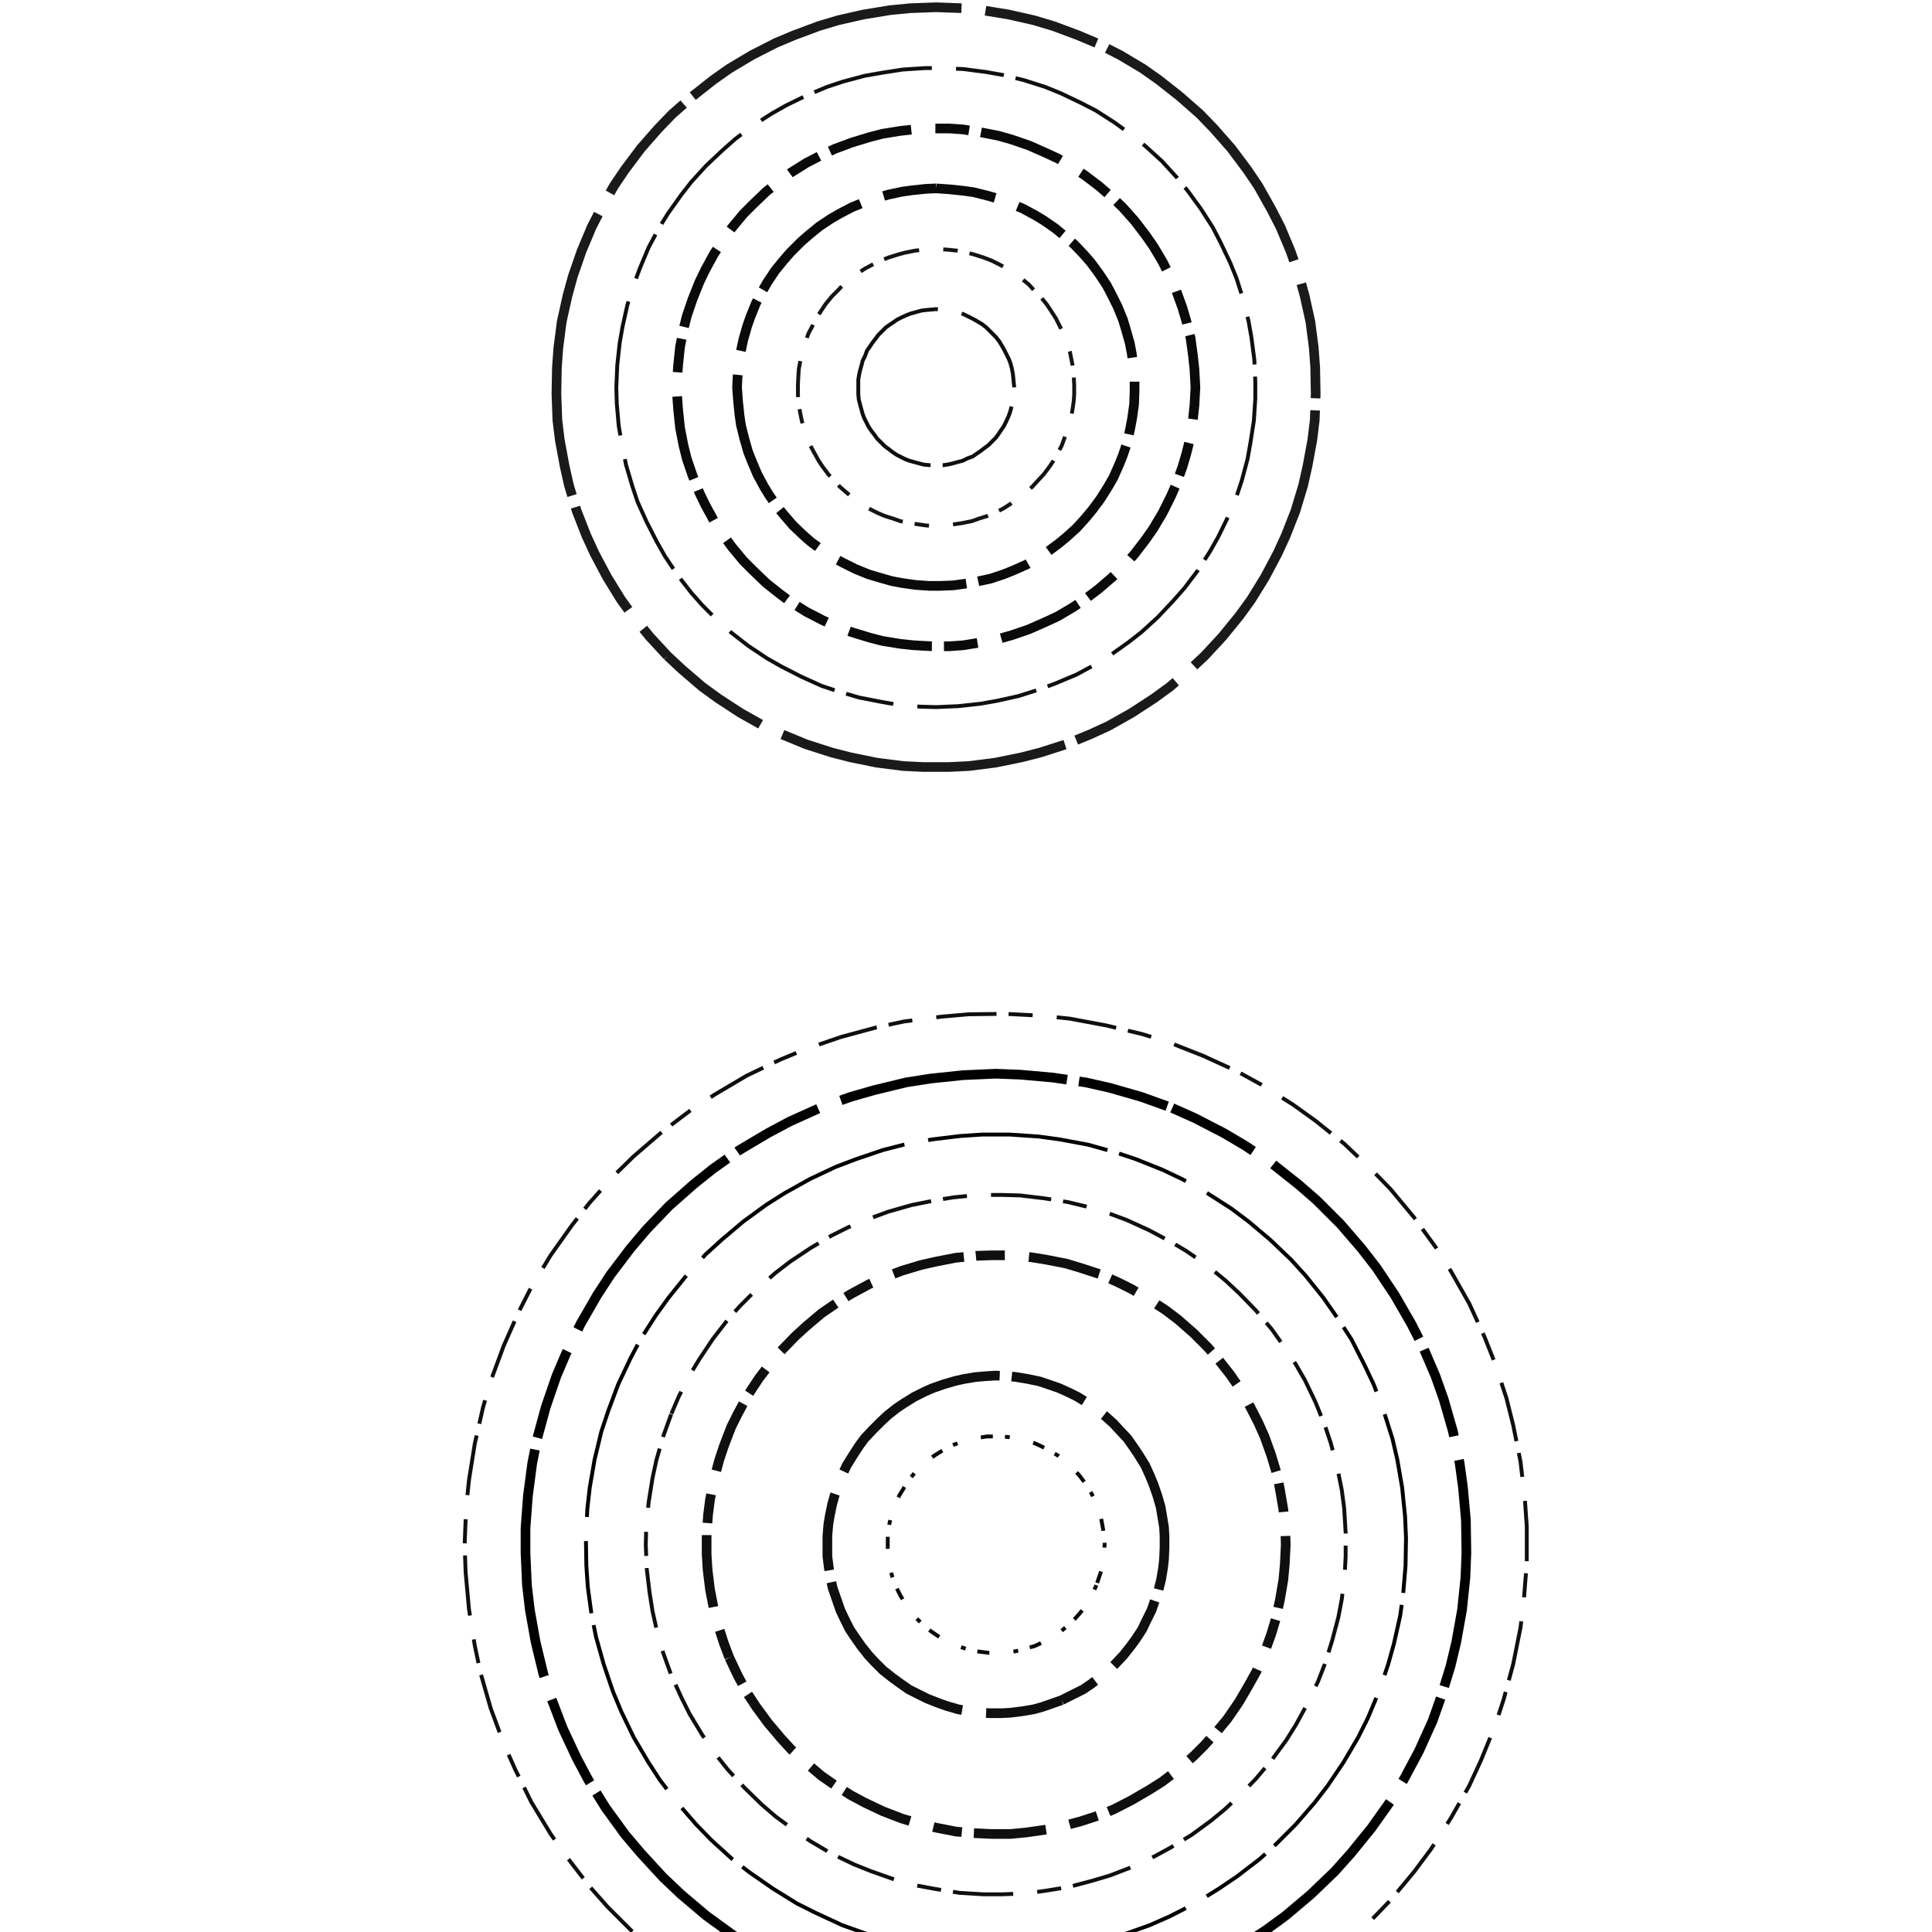 <svg preserveAspectRatio="xMinYMin meet" viewBox="0 0 4000 4000" fill="none" xmlns="http://www.w3.org/2000/svg"><path d="M2100,802L2099,794L2098,783L2097,774L2095,763L2092,752L2089,744L2084,734L2079,724L2075,717L2069,707L2062,698L2056,692L2048,684L2042,678L2033,671L2023,665L2016,661L2006,656L1996,651L1988,648L1977,645L1966,643L1957,642L1946,641L1938,640L1927,641L1916,642L1908,643L1897,646L1886,649L1878,652L1867,657L1857,662L1850,667L1841,673L1834,678L1826,686L1818,694L1813,701L1806,710L1800,719L1795,726L1791,737L1786,747L1784,755L1781,766L1779,774L1777,786L1777,797L1777,804L1777,816L1778,827L1780,835L1783,846L1786,857L1789,865L1794,875L1798,883L1804,892L1811,901L1816,908L1824,916L1832,924L1839,929L1848,936L1857,942L1865,946L1875,951L1883,954L1894,957L1905,960L1913,962L1924,963L1936,963L1943,963L1954,963L1966,961L1974,959L1985,956L1993,954L2003,949L2014,945L2021,940L2030,934L2039,927L2046,922L2054,914L2062,906L2067,899L2073,890L2078,883L2083,873L2088,862L2091,854L2094,843L2097,832L2098,824L2099,813L2100,802" style="stroke-dasharray: 200,50,500,25; --offset: 775; stroke: #0F0F0F; stroke-width: 0.2%;" pathLength="10075"><animate attributeName="stroke-dashoffset" values="0;775" dur="4s" calcMode="linear" repeatCount="indefinite" /></path><path d="M2270,3282L2265,3293L2258,3307L2252,3317L2244,3330L2234,3342L2226,3351L2215,3362L2203,3372L2194,3380L2181,3388L2167,3396L2157,3401L2142,3408L2131,3411L2116,3416L2101,3419L2089,3421L2073,3422L2059,3422L2047,3422L2031,3420L2016,3418L2004,3415L1989,3410L1978,3406L1964,3400L1950,3392L1940,3386L1927,3377L1915,3367L1906,3359L1895,3348L1885,3336L1878,3327L1870,3313L1864,3303L1857,3289L1851,3274L1847,3263L1843,3248L1840,3233L1839,3221L1838,3205L1838,3191L1838,3179L1840,3163L1842,3152L1846,3136L1851,3122L1855,3111L1862,3096L1870,3083L1876,3073L1885,3060L1895,3048L1903,3039L1915,3029L1924,3021L1937,3012L1950,3004L1960,2998L1975,2991L1989,2986L2000,2982L2016,2978L2031,2976L2043,2974L2059,2974L2069,2974L2085,2975L2101,2977L2112,2979L2127,2983L2142,2988L2153,2993L2167,3000L2181,3008L2191,3014L2203,3024L2212,3031L2223,3042L2234,3054L2241,3063L2250,3076L2258,3089L2264,3100L2270,3114L2275,3129L2279,3140L2282,3156L2284,3167L2286,3183L2287,3198L2286,3209L2285,3225L2282,3240L2280,3252L2275,3267L2270,3282" style="stroke-dasharray: 10,50,25,25; --offset: 110; stroke: #0A0A0A; stroke-width: 0.2%;" pathLength="2090"><animate attributeName="stroke-dashoffset" values="0;110" dur="4s" calcMode="linear" repeatCount="indefinite" /></path><path d="M2140,600L2130,589L2114,576L2102,567L2085,556L2068,547L2054,540L2036,533L2017,527L2002,523L1982,519L1963,517L1948,516L1928,516L1913,517L1894,519L1874,523L1859,527L1840,533L1822,540L1808,547L1791,556L1774,567L1762,576L1746,589L1736,600L1722,614L1709,630L1701,642L1690,659L1681,677L1674,690L1667,709L1661,728L1658,743L1654,763L1653,777L1652,797L1652,817L1653,831L1656,851L1660,871L1664,885L1671,904L1678,923L1685,936L1695,954L1703,966L1715,982L1729,997L1739,1008L1754,1021L1770,1034L1782,1042L1799,1053L1817,1062L1831,1068L1850,1074L1864,1079L1884,1083L1904,1086L1918,1088L1938,1089L1958,1088L1972,1086L1992,1083L2012,1079L2026,1074L2045,1068L2059,1062L2077,1053L2094,1042L2106,1034L2122,1021L2137,1008L2147,997L2161,982L2173,966L2181,954L2191,936L2198,923L2205,904L2212,885L2216,871L2220,851L2223,831L2224,817L2224,797L2223,777L2222,763L2218,743L2215,728L2209,709L2202,690L2195,677L2186,659L2175,642L2167,630L2154,614L2140,600" style="stroke-dasharray: 30,50,75,25; --offset: 180; stroke: #141414; stroke-width: 0.2%;" pathLength="3420"><animate attributeName="stroke-dashoffset" values="0;180" dur="4s" calcMode="linear" repeatCount="indefinite" /></path><path d="M2198,3520L2181,3526L2158,3534L2140,3539L2116,3543L2092,3546L2074,3547L2050,3547L2026,3546L2008,3543L1984,3539L1960,3532L1943,3526L1920,3517L1904,3509L1882,3498L1862,3484L1847,3473L1828,3458L1811,3441L1798,3427L1783,3408L1769,3388L1759,3373L1748,3351L1740,3334L1732,3311L1724,3288L1720,3270L1716,3246L1713,3222L1713,3204L1713,3180L1715,3156L1718,3138L1723,3114L1728,3096L1736,3073L1745,3051L1753,3034L1766,3013L1779,2993L1790,2978L1807,2960L1824,2943L1838,2930L1857,2915L1872,2905L1893,2892L1915,2881L1931,2874L1954,2866L1978,2859L1996,2855L2020,2851L2044,2849L2062,2848L2086,2849L2104,2851L2128,2855L2152,2860L2170,2866L2193,2874L2215,2884L2231,2892L2252,2905L2272,2919L2286,2930L2305,2947L2317,2960L2334,2978L2348,2998L2358,3013L2371,3034L2381,3056L2388,3073L2396,3096L2403,3120L2406,3138L2410,3162L2411,3180L2411,3204L2410,3228L2408,3246L2404,3270L2398,3294L2392,3311L2384,3334L2373,3356L2365,3373L2352,3393L2341,3408L2326,3427L2309,3445L2296,3458L2277,3473L2257,3488L2242,3498L2220,3509L2198,3520" style="stroke-dasharray: 160,50,400,25; --offset: 635; stroke: #0F0F0F; stroke-width: 0.5%;" pathLength="8890"><animate attributeName="stroke-dashoffset" values="0;635" dur="4s" calcMode="linear" repeatCount="indefinite" /></path><path d="M1938,390L1917,391L1888,394L1867,397L1839,403L1811,411L1791,418L1764,429L1739,442L1720,453L1696,469L1674,487L1658,501L1637,522L1623,538L1605,560L1589,584L1578,603L1565,628L1554,655L1547,675L1539,703L1533,731L1530,752L1527,781L1526,802L1528,830L1531,859L1534,880L1541,908L1549,936L1557,956L1568,982L1582,1008L1593,1026L1609,1049L1623,1066L1642,1088L1663,1108L1679,1122L1702,1139L1726,1155L1745,1165L1771,1178L1798,1189L1818,1195L1846,1203L1867,1207L1895,1211L1924,1213L1945,1213L1973,1212L2002,1208L2023,1204L2051,1198L2078,1189L2098,1181L2125,1169L2144,1158L2168,1143L2191,1126L2208,1112L2229,1093L2248,1072L2262,1055L2279,1032L2294,1008L2305,989L2317,962L2325,942L2334,915L2340,887L2344,866L2348,837L2349,809L2349,788L2347,759L2343,731L2339,710L2331,682L2325,662L2314,635L2301,609L2291,590L2275,566L2258,543L2244,527L2224,506L2202,487L2185,473L2162,457L2144,446L2118,432L2092,421L2072,413L2044,405L2016,398L1995,395L1966,392L1938,390" style="stroke-dasharray: 110,50,275,25; --offset: 460; stroke: #0A0A0A; stroke-width: 0.5%;" pathLength="10580"><animate attributeName="stroke-dashoffset" values="0;460" dur="4s" calcMode="linear" repeatCount="indefinite" /></path><path d="M1885,3638L1862,3628L1832,3613L1811,3600L1783,3582L1757,3561L1739,3545L1715,3521L1693,3496L1678,3477L1660,3449L1643,3420L1632,3398L1619,3368L1611,3344L1602,3312L1595,3280L1591,3255L1588,3222L1588,3190L1589,3165L1592,3132L1598,3100L1604,3076L1613,3044L1622,3021L1636,2990L1651,2961L1664,2940L1683,2913L1704,2887L1721,2869L1745,2846L1770,2824L1790,2809L1818,2791L1840,2779L1869,2765L1900,2752L1924,2744L1956,2736L1988,2729L2013,2726L2046,2724L2078,2724L2103,2725L2136,2729L2160,2734L2192,2742L2224,2752L2247,2761L2277,2775L2306,2791L2327,2805L2354,2824L2379,2846L2397,2863L2420,2887L2436,2906L2455,2933L2473,2961L2485,2983L2499,3013L2511,3044L2518,3068L2526,3100L2532,3132L2535,3157L2536,3190L2536,3214L2534,3247L2529,3280L2524,3304L2516,3336L2505,3368L2495,3391L2481,3420L2464,3449L2451,3470L2431,3496L2414,3515L2391,3539L2367,3561L2347,3577L2320,3596L2292,3613L2270,3624L2239,3638L2208,3649L2184,3656L2152,3664L2128,3668L2095,3671L2062,3673L2038,3672L2005,3669L1972,3664L1948,3658L1916,3649L1885,3638" style="stroke-dasharray: 150,50,375,25; --offset: 600; stroke: #0F0F0F; stroke-width: 0.0%;" pathLength="6000"><animate attributeName="stroke-dashoffset" values="0;600" dur="4s" calcMode="linear" repeatCount="indefinite" /></path><path d="M1559,423L1539,443L1515,472L1499,494L1478,526L1460,559L1448,584L1434,619L1422,654L1415,682L1408,718L1404,756L1402,784L1402,820L1404,848L1408,886L1415,922L1422,950L1434,985L1448,1020L1460,1045L1478,1078L1499,1110L1515,1132L1539,1161L1559,1181L1586,1207L1615,1230L1638,1247L1670,1267L1703,1284L1729,1296L1764,1309L1800,1320L1827,1327L1864,1333L1892,1336L1929,1338L1966,1338L1994,1336L2031,1330L2067,1323L2095,1315L2130,1303L2164,1288L2190,1276L2222,1257L2246,1241L2275,1219L2304,1194L2324,1175L2349,1147L2372,1117L2388,1094L2407,1062L2424,1028L2435,1003L2448,967L2456,940L2465,904L2470,867L2473,839L2475,802L2473,765L2470,737L2465,700L2456,664L2448,637L2435,601L2424,576L2407,542L2388,510L2372,487L2349,457L2324,429L2304,410L2275,385L2246,363L2222,347L2190,328L2164,316L2130,301L2095,289L2067,281L2031,274L1994,268L1966,266L1929,266L1892,268L1864,271L1827,277L1800,284L1764,295L1729,308L1703,320L1670,337L1638,357L1615,374L1586,397L1559,423" style="stroke-dasharray: 70,50,175,25; --offset: 320; stroke: #0A0A0A; stroke-width: 0.5%;" pathLength="4480"><animate attributeName="stroke-dashoffset" values="0;320" dur="4s" calcMode="linear" repeatCount="indefinite" /></path><path d="M1510,3432L1499,3403L1486,3363L1478,3332L1470,3291L1465,3250L1463,3218L1463,3178L1466,3136L1470,3105L1478,3064L1489,3023L1499,2993L1514,2954L1528,2926L1548,2889L1571,2854L1590,2829L1617,2797L1646,2767L1669,2746L1701,2719L1736,2695L1762,2679L1799,2659L1828,2646L1867,2631L1907,2619L1938,2612L1979,2604L2021,2600L2052,2599L2093,2599L2135,2603L2166,2608L2207,2616L2237,2625L2277,2638L2315,2655L2343,2669L2379,2690L2414,2713L2439,2732L2471,2760L2500,2789L2521,2813L2547,2846L2565,2872L2586,2908L2605,2945L2618,2974L2632,3013L2644,3053L2650,3084L2657,3125L2661,3167L2662,3198L2660,3239L2657,3271L2650,3312L2641,3353L2632,3383L2618,3422L2601,3461L2586,3488L2565,3524L2541,3559L2521,3583L2493,3614L2471,3636L2439,3664L2406,3689L2379,3706L2343,3727L2306,3746L2277,3758L2237,3771L2196,3782L2166,3788L2124,3794L2093,3797L2052,3797L2010,3795L1979,3792L1938,3784L1897,3774L1867,3765L1828,3750L1790,3732L1762,3717L1727,3695L1701,3677L1669,3650L1638,3622L1617,3599L1590,3567L1565,3533L1548,3507L1528,3470L1510,3432" style="stroke-dasharray: 60,50,150,25; --offset: 285; stroke: #0F0F0F; stroke-width: 0.5%;" pathLength="4560"><animate attributeName="stroke-dashoffset" values="0;285" dur="4s" calcMode="linear" repeatCount="indefinite" /></path><path d="M1276,802L1277,836L1281,882L1287,916L1296,962L1309,1006L1320,1039L1339,1081L1360,1122L1377,1152L1403,1191L1431,1227L1454,1253L1487,1286L1513,1309L1549,1337L1588,1363L1618,1380L1659,1401L1701,1420L1734,1431L1778,1444L1824,1453L1858,1459L1904,1463L1938,1464L1984,1462L2030,1457L2064,1451L2109,1441L2153,1427L2185,1415L2228,1397L2269,1375L2298,1357L2336,1330L2363,1309L2397,1278L2429,1244L2452,1218L2480,1181L2505,1142L2522,1112L2542,1071L2560,1028L2571,995L2583,950L2589,916L2596,871L2599,825L2599,791L2597,745L2591,699L2585,665L2574,620L2560,576L2547,544L2527,502L2511,471L2486,432L2459,395L2437,368L2406,334L2372,303L2345,281L2308,254L2269,229L2238,213L2196,193L2164,180L2120,166L2075,155L2041,149L1995,143L1949,141L1915,141L1869,144L1824,151L1790,157L1745,169L1712,180L1669,198L1628,218L1598,235L1559,260L1522,288L1496,311L1462,343L1431,377L1410,404L1383,442L1365,471L1343,512L1325,555L1313,587L1299,631L1289,676L1283,710L1278,756L1276,802" style="stroke-dasharray: 100,50,250,25; --offset: 425; stroke: #0F0F0F; stroke-width: 0.2%;" pathLength="9350"><animate attributeName="stroke-dashoffset" values="0;425" dur="4s" calcMode="linear" repeatCount="indefinite" /></path><path d="M1390,2927L1405,2892L1428,2847L1448,2814L1476,2772L1507,2732L1532,2704L1568,2668L1606,2635L1636,2612L1678,2584L1722,2558L1756,2541L1803,2522L1838,2509L1887,2495L1937,2485L1974,2479L2025,2474L2074,2474L2112,2475L2162,2481L2212,2489L2249,2498L2298,2513L2333,2526L2379,2547L2424,2571L2456,2590L2498,2619L2537,2651L2565,2677L2600,2713L2633,2752L2655,2783L2683,2825L2702,2858L2724,2904L2743,2951L2755,2987L2768,3035L2778,3085L2783,3123L2786,3173L2786,3223L2784,3261L2778,3311L2771,3348L2758,3397L2743,3445L2729,3481L2707,3527L2683,3571L2663,3603L2633,3644L2600,3683L2574,3710L2537,3745L2508,3769L2467,3799L2424,3825L2391,3843L2345,3865L2298,3883L2261,3894L2212,3907L2162,3915L2125,3920L2074,3922L2037,3922L1987,3919L1937,3911L1899,3904L1851,3891L1803,3874L1768,3860L1722,3838L1678,3812L1647,3791L1606,3761L1577,3736L1541,3701L1507,3664L1483,3634L1454,3592L1428,3549L1411,3515L1390,3469L1373,3422L1362,3385L1351,3336L1345,3298L1339,3248L1337,3198L1338,3161L1343,3110L1351,3060L1359,3023L1373,2974L1390,2927" style="stroke-dasharray: 50,50,125,25; --offset: 250; stroke: #0F0F0F; stroke-width: 0.2%;" pathLength="4750"><animate attributeName="stroke-dashoffset" values="0;250" dur="4s" calcMode="linear" repeatCount="indefinite" /></path><path d="M1382,1358L1412,1386L1454,1422L1487,1446L1533,1476L1581,1503L1618,1520L1669,1541L1722,1558L1761,1568L1815,1579L1870,1586L1911,1588L1965,1588L2006,1586L2061,1579L2115,1568L2154,1558L2207,1541L2258,1520L2295,1503L2343,1476L2389,1446L2422,1422L2464,1386L2494,1358L2531,1318L2566,1275L2590,1242L2619,1195L2645,1146L2662,1109L2682,1058L2698,1005L2707,965L2717,911L2722,870L2724,815L2723,761L2720,720L2713,666L2701,612L2690,572L2672,520L2651,470L2632,433L2605,385L2582,351L2549,307L2513,266L2484,236L2443,200L2400,166L2366,142L2319,114L2270,89L2232,73L2181,54L2141,42L2088,30L2033,21L1992,17L1938,15L1884,17L1843,21L1788,30L1735,42L1695,54L1644,73L1606,89L1557,114L1510,142L1476,166L1433,200L1392,236L1363,266L1327,307L1294,351L1271,385L1244,433L1225,470L1204,520L1186,572L1175,612L1163,666L1156,720L1153,761L1152,815L1154,870L1159,911L1169,965L1178,1005L1194,1058L1214,1109L1231,1146L1257,1195L1286,1242L1310,1275L1345,1318L1382,1358" style="stroke-dasharray: 240,50,600,25; --offset: 915; stroke: #1A1A1A; stroke-width: 0.5%;" pathLength="20130"><animate attributeName="stroke-dashoffset" values="0;915" dur="4s" calcMode="linear" repeatCount="indefinite" /></path><path d="M1730,2416L1772,2400L1828,2381L1871,2370L1930,2359L1988,2352L2033,2349L2091,2349L2150,2353L2194,2359L2253,2370L2310,2386L2352,2400L2407,2422L2447,2441L2499,2470L2549,2502L2585,2529L2630,2567L2673,2608L2703,2641L2740,2687L2774,2736L2798,2773L2825,2826L2844,2866L2865,2922L2883,2979L2893,3022L2903,3080L2909,3139L2911,3184L2910,3242L2905,3301L2899,3345L2886,3403L2874,3446L2855,3502L2832,3557L2812,3597L2782,3648L2749,3697L2722,3732L2683,3777L2641,3819L2608,3849L2561,3885L2524,3910L2474,3941L2421,3968L2380,3986L2324,4006L2267,4022L2224,4032L2165,4041L2106,4046L2062,4048L2003,4045L1959,4041L1900,4032L1843,4019L1800,4006L1744,3986L1690,3961L1650,3941L1600,3910L1551,3876L1516,3849L1472,3809L1441,3777L1402,3732L1366,3685L1342,3648L1312,3597L1286,3543L1269,3502L1250,3446L1234,3389L1225,3345L1217,3286L1214,3242L1213,3184L1216,3124L1221,3080L1231,3022L1245,2964L1259,2922L1280,2866L1305,2813L1326,2773L1358,2723L1384,2687L1421,2641L1461,2597L1494,2567L1539,2529L1587,2494L1625,2470L1677,2441L1730,2416" style="stroke-dasharray: 150,50,375,25; --offset: 600; stroke: #000000; stroke-width: 0.2%;" pathLength="9000"><animate attributeName="stroke-dashoffset" values="0;600" dur="4s" calcMode="linear" repeatCount="indefinite" /></path><path d="M1938,1714L1985,1712L2049,1707L2096,1700L2158,1686L2219,1669L2264,1653L2323,1628L2380,1599L2421,1575L2474,1539L2524,1500L2559,1468L2604,1423L2636,1388L2675,1338L2711,1285L2735,1244L2764,1187L2789,1128L2805,1083L2822,1022L2836,960L2843,913L2848,849L2850,802L2847,739L2841,676L2833,628L2818,566L2800,506L2783,461L2757,403L2727,346L2702,306L2666,254L2636,216L2594,169L2548,125L2511,94L2461,55L2407,21L2366,-3L2308,-31L2249,-55L2204,-70L2143,-86L2096,-96L2033,-105L1969,-109L1923,-109L1859,-106L1796,-98L1749,-90L1687,-74L1627,-55L1582,-37L1524,-10L1482,13L1429,46L1377,84L1340,114L1294,158L1250,204L1220,241L1182,293L1149,346L1126,388L1099,446L1081,491L1062,551L1046,613L1038,660L1030,723L1027,787L1027,833L1031,897L1040,960L1050,1007L1066,1068L1081,1113L1105,1172L1133,1230L1157,1271L1191,1325L1230,1375L1261,1412L1305,1458L1352,1500L1390,1530L1442,1566L1482,1591L1539,1621L1597,1647L1642,1664L1702,1682L1764,1697L1812,1705L1875,1711L1938,1714" style="stroke-dasharray: 100,50,250,25; --offset: 425; stroke: #1A1A1A; stroke-width: 0.0%;" pathLength="6375"><animate attributeName="stroke-dashoffset" values="0;425" dur="4s" calcMode="linear" repeatCount="indefinite" /></path><path d="M2427,2294L2474,2315L2534,2346L2578,2372L2635,2410L2688,2452L2726,2485L2775,2534L2819,2585L2850,2625L2888,2682L2922,2741L2945,2786L2972,2849L2989,2897L3008,2963L3022,3029L3029,3080L3035,3147L3036,3215L3034,3266L3027,3333L3015,3400L3003,3450L2983,3515L2966,3563L2938,3625L2906,3685L2879,3729L2840,3784L2797,3837L2763,3875L2714,3922L2662,3966L2621,3996L2564,4033L2519,4058L2458,4088L2395,4114L2347,4130L2281,4148L2214,4160L2163,4167L2096,4172L2028,4172L1978,4169L1910,4160L1860,4151L1794,4135L1729,4114L1682,4095L1620,4066L1560,4033L1517,4006L1462,3966L1410,3922L1373,3887L1327,3837L1294,3798L1254,3743L1218,3685L1194,3640L1165,3578L1141,3515L1125,3466L1109,3400L1097,3333L1091,3282L1088,3215L1088,3164L1093,3097L1102,3029L1112,2979L1130,2913L1152,2849L1172,2802L1202,2741L1236,2682L1264,2639L1305,2585L1338,2546L1385,2497L1436,2452L1476,2420L1531,2381L1590,2346L1635,2322L1697,2294L1761,2271L1810,2257L1876,2241L1927,2233L1994,2226L2062,2223L2113,2225L2180,2231L2248,2241L2297,2252L2363,2271L2427,2294" style="stroke-dasharray: 190,50,475,25; --offset: 740; stroke: #000000; stroke-width: 0.5%;" pathLength="12580"><animate attributeName="stroke-dashoffset" values="0;740" dur="4s" calcMode="linear" repeatCount="indefinite" /></path><path d="M2671,1535L2708,1495L2755,1440L2787,1396L2826,1336L2861,1272L2885,1223L2912,1156L2934,1087L2948,1035L2962,964L2971,892L2974,838L2974,766L2971,712L2962,640L2948,569L2934,517L2912,448L2885,381L2861,332L2826,268L2787,208L2755,164L2708,109L2671,69L2618,20L2562,-26L2517,-57L2456,-96L2392,-130L2343,-152L2275,-178L2206,-199M1635,-189L1567,-166L1500,-137L1452,-113L1389,-77L1344,-47L1286,-3L1231,44L1193,82L1144,136L1100,193L1069,238L1032,300L999,364L977,414L952,482L937,534L921,605L909,676L904,730L901,802L904,874L909,928L921,999L937,1070L952,1122L977,1190L999,1240L1032,1304L1069,1366L1100,1411L1144,1468L1193,1522L1231,1560L1286,1607L1344,1651L1389,1681L1452,1717L1500,1741L1567,1770L1635,1793L1688,1808L1758,1823L1830,1833L1884,1837L1956,1838L2028,1835L2082,1828L2153,1816L2206,1803L2275,1782L2343,1756L2392,1734L2456,1700L2517,1661L2562,1630L2618,1584L2671,1535" style="stroke-dasharray: 170,50,425,25; --offset: 670; stroke: #0F0F0F; stroke-width: 0.0%;" pathLength="10720"><animate attributeName="stroke-dashoffset" values="0;670" dur="4s" calcMode="linear" repeatCount="indefinite" /></path><path d="M3074,2769L3095,2822L3119,2895L3133,2951L3148,3026L3157,3103L3161,3160L3161,3236L3155,3312L3148,3370L3133,3445L3113,3519L3095,3574L3066,3645L3042,3697L3004,3764L2963,3828L2928,3875L2879,3934L2826,3989L2783,4028L2723,4076L2661,4120L2612,4150L2544,4186M1598,4194L1546,4169L1480,4130L1416,4087L1370,4052L1312,4002L1258,3948L1220,3905L1173,3844L1140,3797L1100,3731L1066,3662L1043,3610L1016,3537L995,3464L983,3407L971,3332L964,3255L962,3198L965,3122L971,3064L983,2989L1000,2914L1016,2859L1043,2786L1074,2716L1100,2665L1140,2599L1184,2537L1220,2491L1271,2434L1312,2394L1370,2344L1432,2297L1480,2266L1546,2227L1615,2194L1668,2172L1741,2147L1815,2127L1871,2115L1948,2105L2005,2100L2081,2099L2157,2103L2215,2109L2290,2123L2365,2141L2420,2158L2491,2186L2561,2218L2612,2246L2677,2287L2723,2320L2783,2368L2839,2421L2879,2462L2928,2521L2973,2583L3004,2632L3042,2699L3074,2769" style="stroke-dasharray: 50,50,125,25; --offset: 250; stroke: #0F0F0F; stroke-width: 0.2%;" pathLength="5750"><animate attributeName="stroke-dashoffset" values="0;250" dur="4s" calcMode="linear" repeatCount="indefinite" /></path></svg>